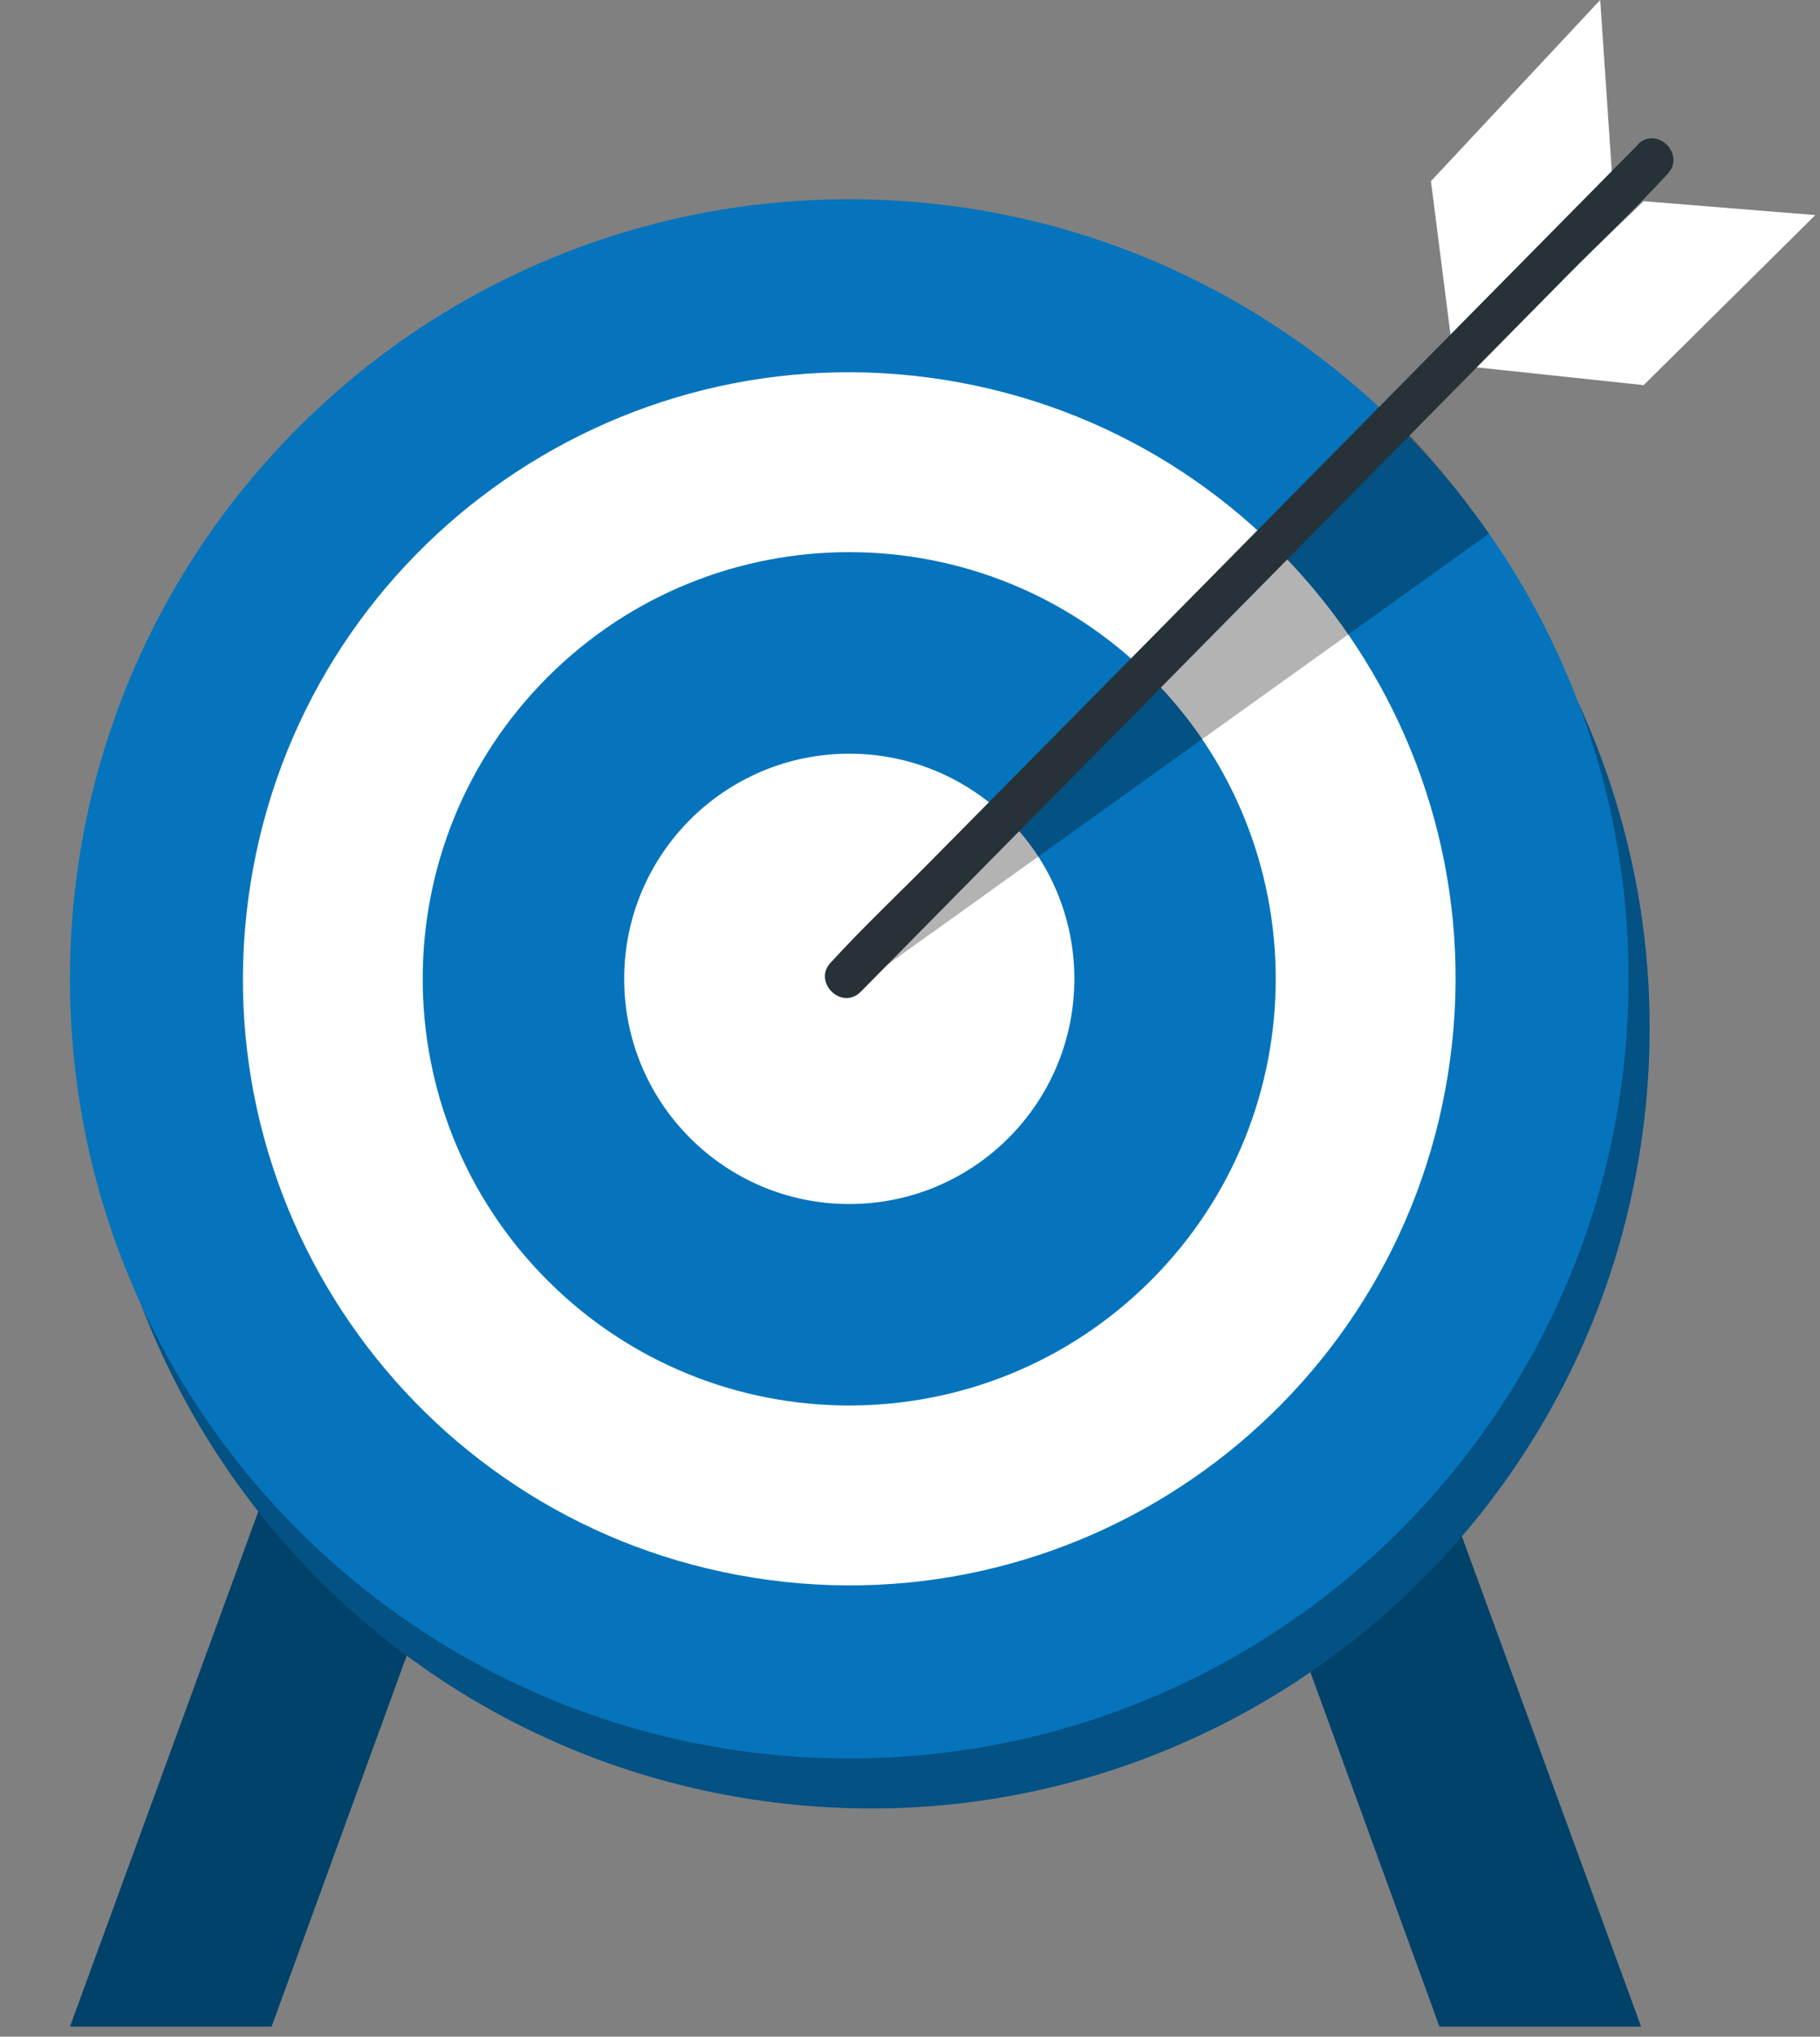 <svg width="177" height="198" viewBox="0 0 177 198" fill="none" xmlns="http://www.w3.org/2000/svg">
<rect x="0" y="0" width="177" height="198" fill="#808080" stroke="none"/>
<path d="M29.014 136.29L6.804 197.02H26.414L44.904 146.27L29.014 136.29Z" fill="#01426B"/>
<path d="M137.394 136.29L159.604 197.02H139.994L121.504 146.27L137.394 136.29Z" fill="#01426B"/>
<path d="M159.835 109.445C165.045 67.912 135.6 30.021 94.067 24.811C52.535 19.601 14.643 49.046 9.433 90.578C4.223 132.11 33.669 170.002 75.201 175.212C116.733 180.422 154.625 150.977 159.835 109.445Z" fill="#0574BC"/>
<g opacity="0.3">
<path d="M159.835 109.445C165.045 67.912 135.6 30.021 94.067 24.811C52.535 19.601 14.643 49.046 9.433 90.578C4.223 132.11 33.669 170.002 75.201 175.212C116.733 180.422 154.625 150.977 159.835 109.445Z" fill="black"/>
</g>
<path d="M82.594 170.95C124.451 170.95 158.384 137.018 158.384 95.16C158.384 53.303 124.451 19.37 82.594 19.37C40.736 19.37 6.804 53.303 6.804 95.16C6.804 137.018 40.736 170.95 82.594 170.95Z" fill="#0574BC"/>
<path d="M140.818 104.431C145.94 72.274 124.023 42.053 91.866 36.931C59.709 31.809 29.488 53.725 24.366 85.883C19.244 118.04 41.16 148.261 73.317 153.383C105.475 158.505 135.696 136.588 140.818 104.431Z" fill="white"/>
<path d="M111.92 124.488C128.119 108.289 128.119 82.025 111.92 65.826C95.721 49.627 69.457 49.627 53.258 65.826C37.059 82.025 37.059 108.289 53.258 124.488C69.457 140.686 95.721 140.686 111.92 124.488Z" fill="#0574BC"/>
<path d="M82.594 117.05C94.683 117.05 104.484 107.25 104.484 95.16C104.484 83.07 94.683 73.27 82.594 73.27C70.504 73.27 60.704 83.07 60.704 95.16C60.704 107.25 70.504 117.05 82.594 117.05Z" fill="white"/>
<path d="M141.224 33.78L139.164 17.61L155.624 0L156.804 17.45L141.224 33.78Z" fill="white"/>
<path d="M176.544 20.91L159.844 19.56L143.114 35.66L159.854 37.44L176.544 20.91Z" fill="white"/>
<g opacity="0.3">
<path d="M82.594 96.44L144.804 51.88C142.414 48.434 139.773 45.168 136.903 42.11L83.614 93.65L82.594 96.44Z" fill="black"/>
</g>
<path d="M159.274 14.08L151.463 21.99L132.713 40.99C125.187 48.61 117.66 56.237 110.134 63.87L90.513 83.72C87.334 86.94 84.013 90.07 80.954 93.4L80.823 93.54C78.974 95.41 81.823 98.29 83.704 96.42L91.513 88.51L110.264 69.51L132.843 46.63L152.463 26.75C155.643 23.53 158.964 20.4 162.024 17.07L162.153 16.93C164.003 15.06 161.154 12.18 159.274 14.05V14.08Z" fill="#263238"/>
</svg>
